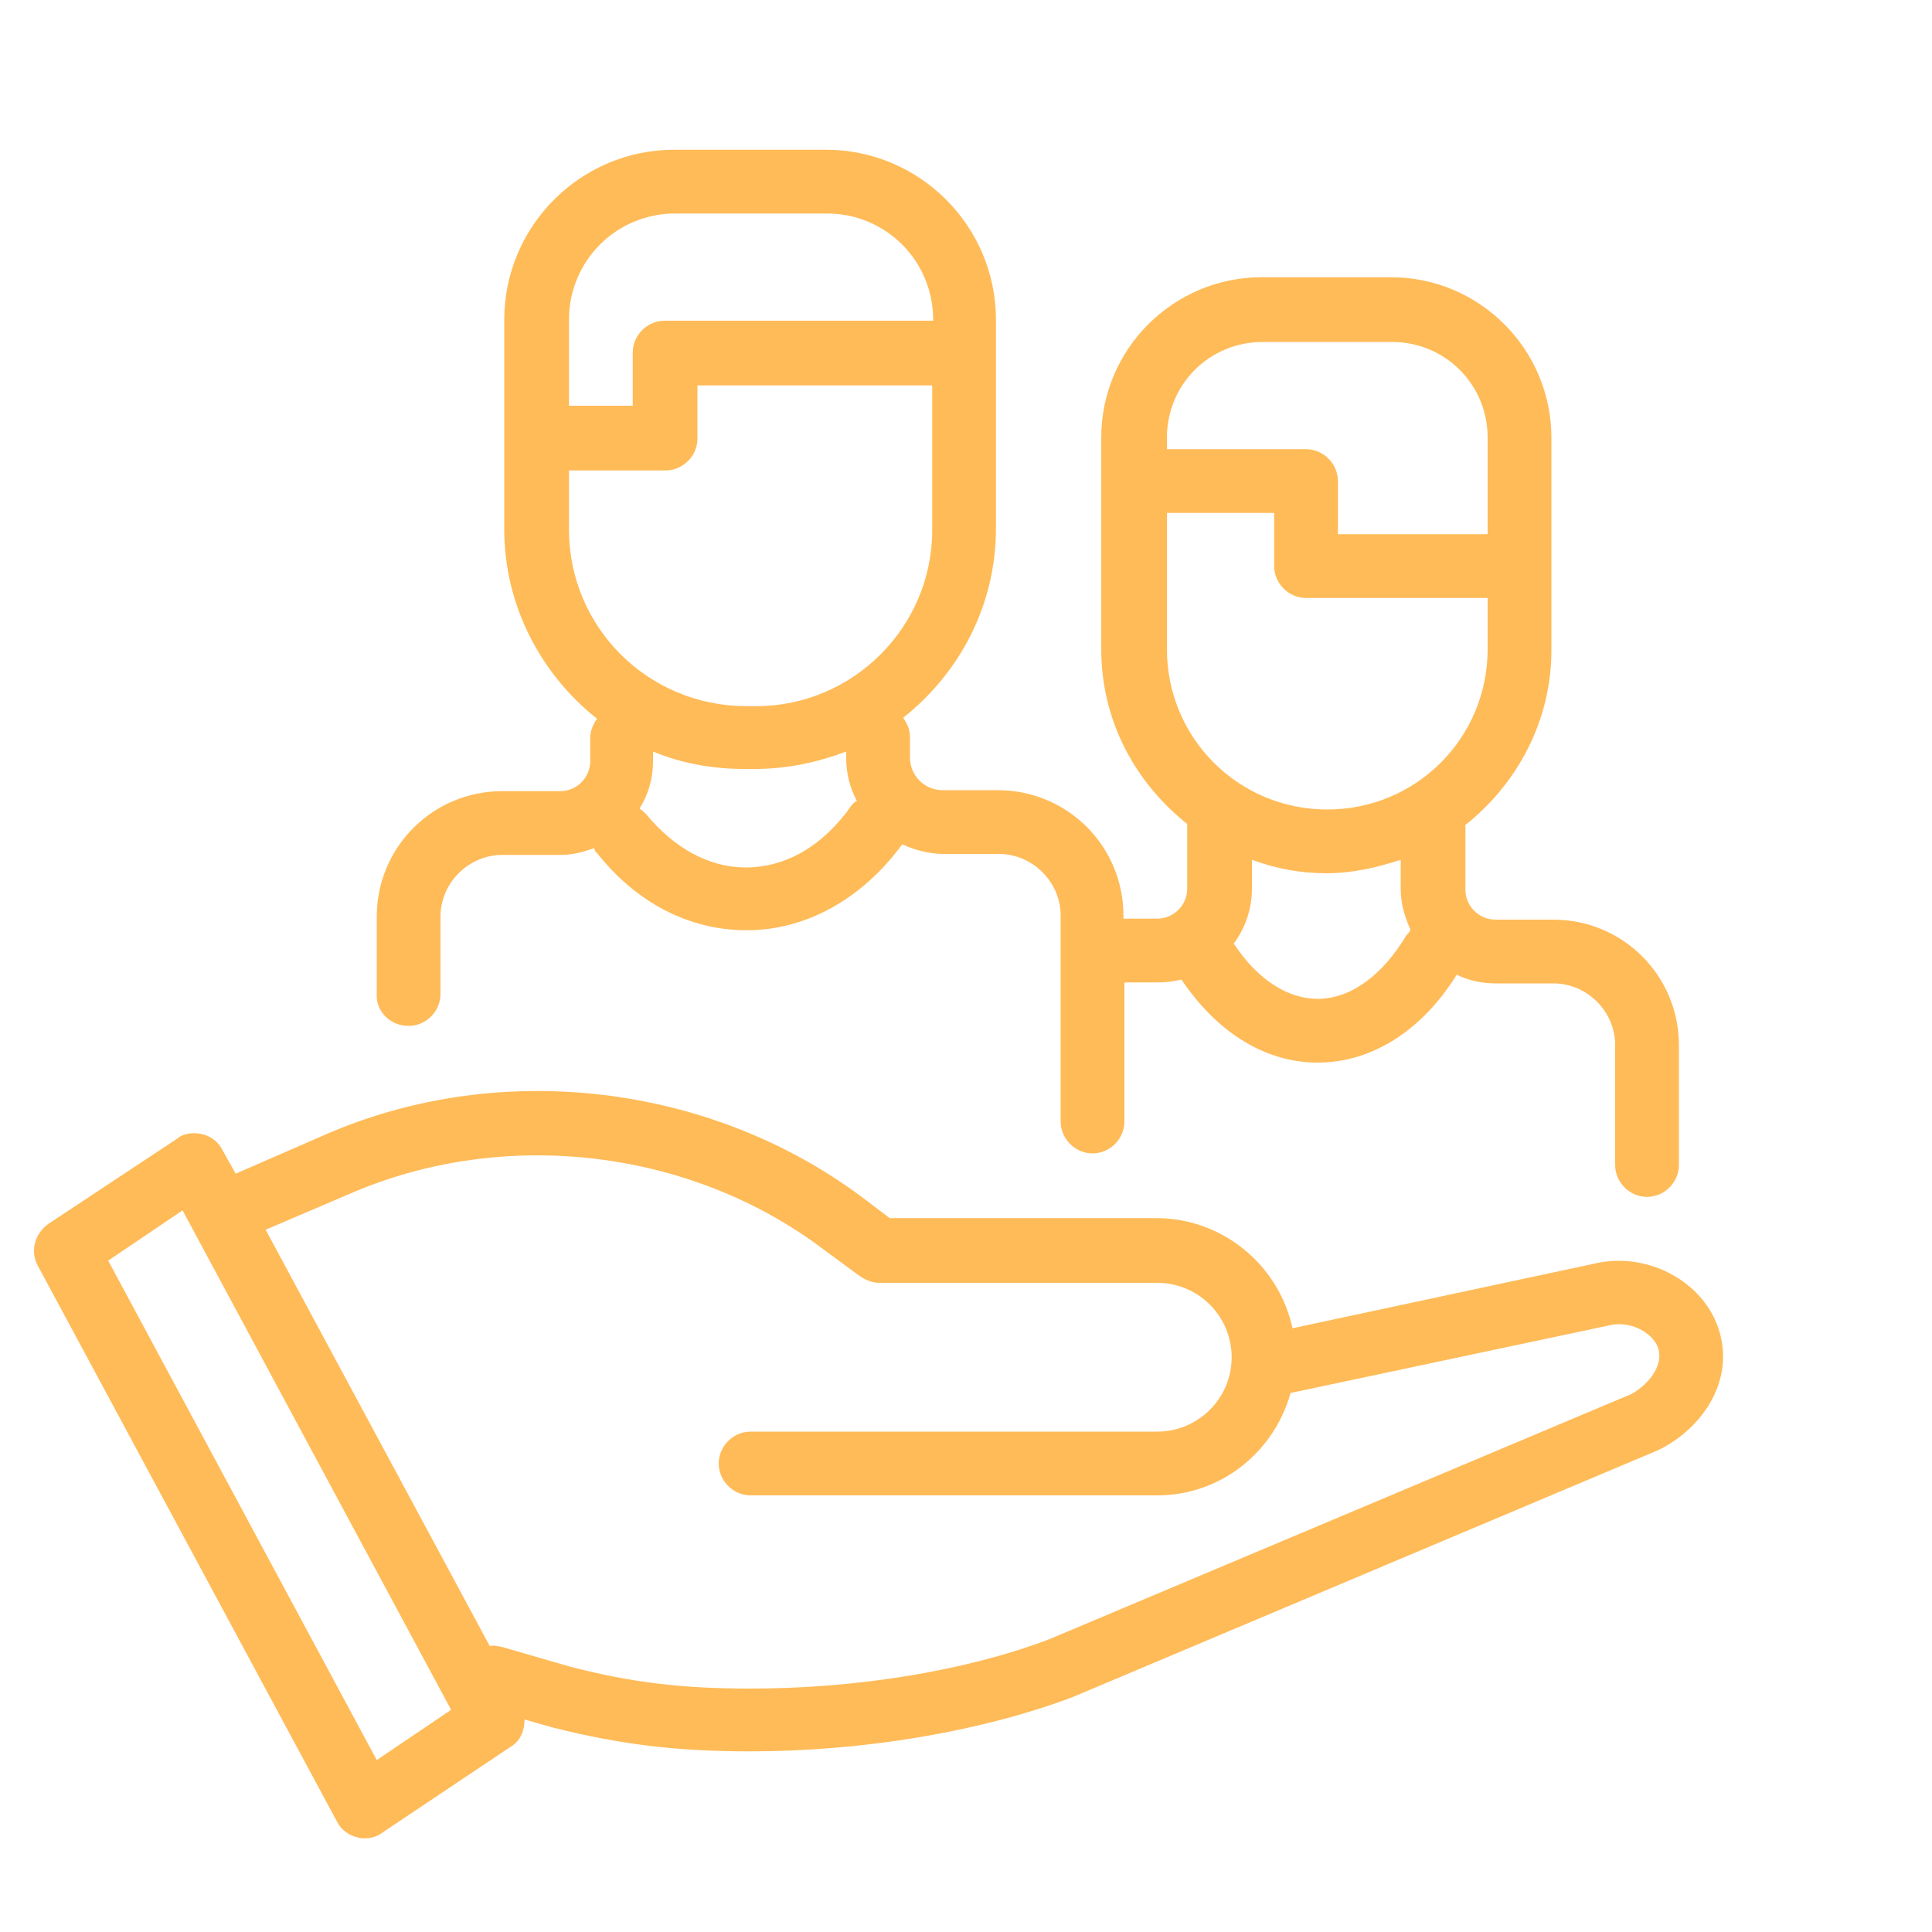 <?xml version="1.0" encoding="UTF-8"?>
<!-- Generator: Adobe Illustrator 28.2.0, SVG Export Plug-In . SVG Version: 6.00 Build 0)  -->
<svg xmlns="http://www.w3.org/2000/svg" xmlns:xlink="http://www.w3.org/1999/xlink" version="1.1" id="Calque_1" x="0px" y="0px" viewBox="0 0 200 200" style="enable-background:new 0 0 200 200;" xml:space="preserve">
<style type="text/css">
	.st0{fill:#FFBB58;}
</style>
<path class="st0" d="M42.3,106.2c1.8,0,3.3-1.5,3.3-3.3v-8c0-3.5,2.9-6.4,6.4-6.4h6c1.3,0,2.4-0.3,3.5-0.7c0.1,0.2,0.1,0.4,0.3,0.5  c4.1,5.2,9.6,8,15.5,8c6.2,0,12-3.3,16.1-8.9c1.3,0.6,2.8,1,4.3,1h5.7c3.5,0,6.4,2.9,6.4,6.4v21.3c0,1.8,1.5,3.3,3.3,3.3  s3.3-1.5,3.3-3.3v-14.4h3.5c0.8,0,1.6-0.1,2.4-0.3l0,0c3.7,5.5,8.7,8.6,14.1,8.6c5.6,0,10.8-3.3,14.4-9.1c1.2,0.6,2.6,0.9,4,0.9h6  c3.5,0,6.4,2.9,6.4,6.4v12.4c0,1.8,1.5,3.3,3.3,3.3s3.3-1.5,3.3-3.3v-12.4c0-7.2-5.8-13-13-13h-6c-1.7,0-3.1-1.4-3.1-3.1v-6.7  c5.4-4.3,8.9-10.8,8.9-18.1v-22c0-9.1-7.4-16.6-16.6-16.6h-13.4c-9.1,0-16.6,7.4-16.6,16.6v21.9c0,7.4,3.5,13.8,8.9,18.1V92  c0,1.7-1.4,3.1-3.1,3.1h-3.5v-0.3c0-7.2-5.8-13-13-13h-5.7c-1.9,0-3.4-1.5-3.4-3.4v-2.1c0-0.8-0.3-1.4-0.7-2  c5.8-4.6,9.6-11.6,9.6-19.6V33.1c0-9.7-7.9-17.6-17.6-17.6H69.8c-9.7,0-17.6,7.9-17.6,17.6v21.7c0,7.9,3.8,15,9.6,19.6  c-0.4,0.6-0.7,1.2-0.7,2v2.4c0,1.7-1.4,3.1-3.1,3.1h-6c-7.2,0-13,5.8-13,13v8C38.9,104.7,40.4,106.2,42.3,106.2z M145.6,96.8  c-2.5,4.2-5.8,6.6-9.2,6.6c-3.1,0-6.2-2-8.6-5.6c0,0,0,0-0.1-0.1c1.2-1.6,1.9-3.6,1.9-5.7v-3c2.4,0.9,5,1.4,7.7,1.4s5.3-0.6,7.7-1.4  v3c0,1.5,0.4,2.9,1,4.2C146,96.4,145.8,96.6,145.6,96.8z M120.8,45.3c0-5.5,4.4-9.9,9.9-9.9h13.4c5.5,0,9.9,4.4,9.9,9.9v10h-15.5  v-5.5c0-1.8-1.5-3.3-3.3-3.3h-14.4L120.8,45.3L120.8,45.3z M120.8,67.2V53.1h11.1v5.5c0,1.8,1.5,3.3,3.3,3.3H154v5.3  c0,9.2-7.4,16.6-16.6,16.6S120.8,76.4,120.8,67.2z M88.2,83.3c-2.9,4.2-6.8,6.5-11,6.5c-3.8,0-7.4-2-10.3-5.5  c-0.2-0.2-0.4-0.4-0.7-0.6c0.9-1.4,1.4-3.1,1.4-4.9v-1c2.9,1.2,6.1,1.8,9.4,1.8h1.2c3.3,0,6.5-0.7,9.4-1.8v0.7  c0,1.6,0.4,3.1,1.1,4.4C88.5,83,88.4,83.1,88.2,83.3z M58.9,33.1c0-6.1,4.9-11,11-11h15.7c6.1,0,11,4.9,11,11v0.1H68.8  c-1.8,0-3.3,1.5-3.3,3.3V42h-6.6V33.1z M58.9,54.8v-6.1h10c1.8,0,3.3-1.5,3.3-3.3v-5.5h24.3v15c0,10-8.2,18.2-18.2,18.2h-1.2  C67,73,58.9,64.9,58.9,54.8z M177.7,137c-1.9-4.7-7.5-7.4-12.6-6.2l-31.3,6.7c-1.4-6.5-7.2-11.4-14.1-11.4H92.1l-2.9-2.2  c-15.7-11.7-37.4-14.3-55.4-6.5l-9.4,4.1L23,119c-0.4-0.8-1.2-1.4-2.1-1.6s-1.9-0.1-2.6,0.5L5,126.7c-1.4,1-1.9,2.8-1.1,4.3l31,57.6  c0.4,0.8,1.2,1.4,2.1,1.6c0.3,0.1,0.5,0.1,0.8,0.1c0.6,0,1.3-0.2,1.8-0.6l13.3-8.9c1-0.6,1.4-1.7,1.4-2.8l2.8,0.8  c7.1,1.8,13,2.5,20.5,2.5c11.7,0,23.8-2,33.4-5.6l60.7-25.6C176.4,147.8,179.9,142.5,177.7,137z M39,182.2l-27.8-51.7l7.7-5.2  L46.7,177L39,182.2z M168.9,144.3l-60.3,25.4c-8.7,3.3-20,5.1-30.9,5.1c-7,0-12.3-0.6-18.8-2.3l-6.9-2c-0.5-0.1-0.9-0.2-1.3-0.1  l-23.2-43.1l8.9-3.8c15.8-6.8,35-4.6,48.8,5.8l3.8,2.8c0.6,0.4,1.3,0.7,2,0.7h28.8c4.3,0,7.7,3.5,7.7,7.7c0,4.3-3.5,7.7-7.7,7.7  H77.7c-1.8,0-3.3,1.5-3.3,3.3s1.5,3.3,3.3,3.3h42.1c6.6,0,12.1-4.5,13.8-10.6l33-7c2-0.5,4.3,0.6,5,2.2  C172.4,141.6,170.2,143.6,168.9,144.3z"></path>
</svg>
